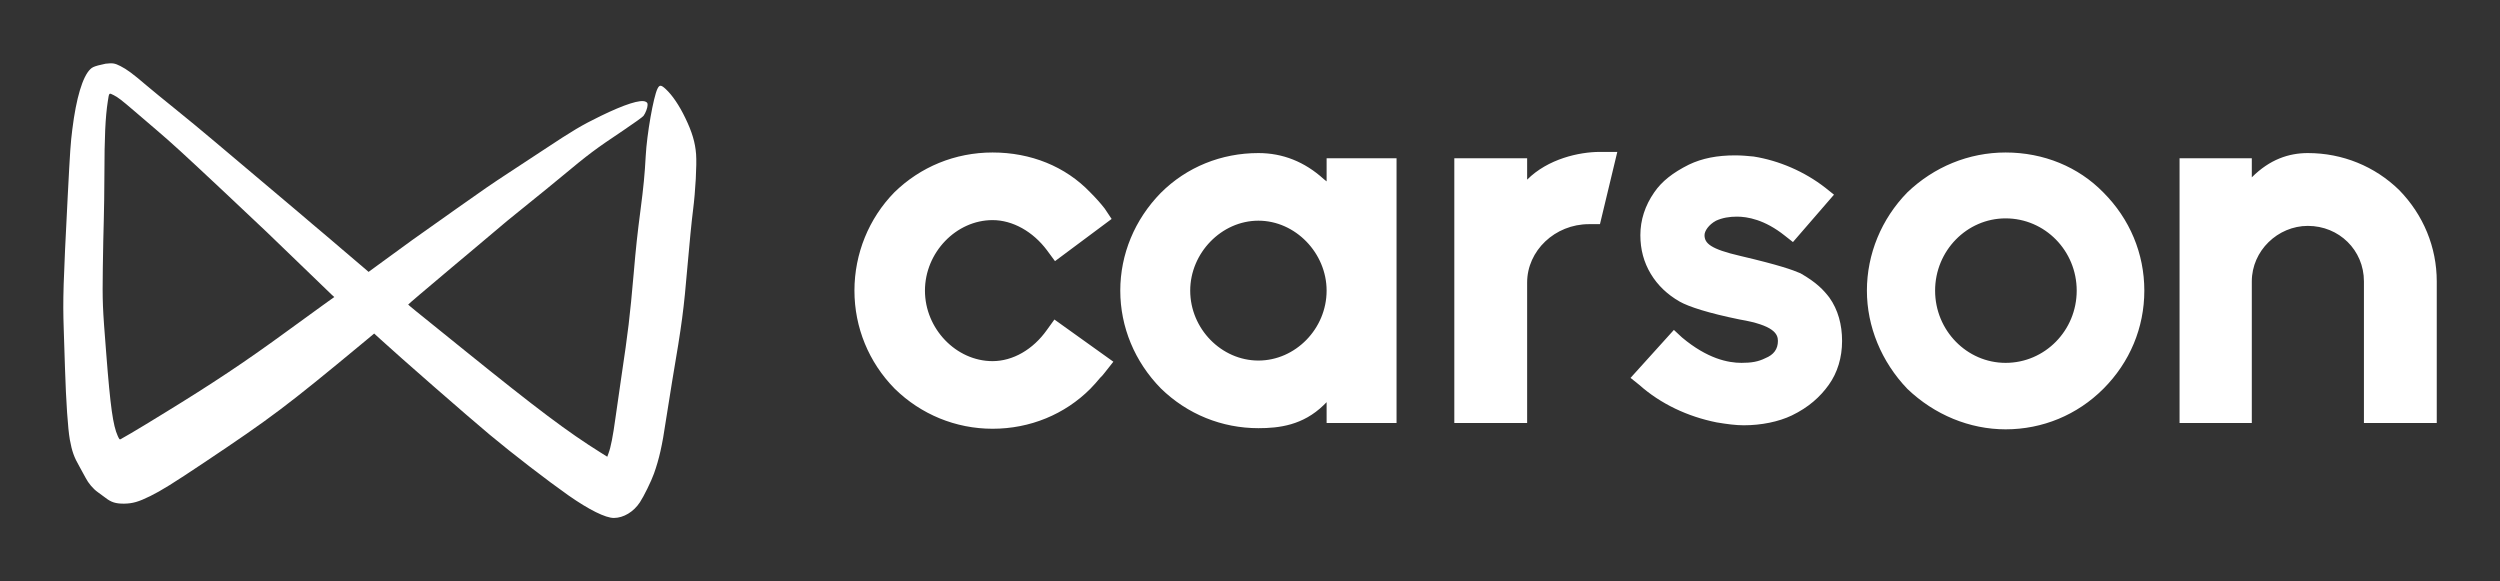 
        <svg xmlns="http://www.w3.org/2000/svg" xmlns:xlink="http://www.w3.org/1999/xlink" version="1.1" width="3160" height="734.581" viewBox="0 0 3160 734.581">
			
			<rect x="0" y="0" width="3160" height="734.581" fill="#333333" stroke="none"/>
			
			<g transform="scale(8) translate(10, 10)">
				<defs id="SvgjsDefs1026"/><g id="SvgjsG1027" featureKey="nRdZyp-0" transform="matrix(1.796,0,0,1.796,-7.778,-23.087)" fill="#fff"><path xmlns="http://www.w3.org/2000/svg" d="M8.053 12.891C7.952 12.907 7.653 12.976 7.387 13.045C7.003 13.152 6.864 13.221 6.704 13.376C6.032 14.027 5.467 15.904 5.125 18.667C4.971 19.899 4.933 20.453 4.72 24.56C4.325 32.24 4.283 33.653 4.368 36.187C4.4 37.184 4.453 38.757 4.48 39.68C4.576 42.667 4.736 45.013 4.907 45.968C5.093 46.992 5.28 47.515 5.755 48.336C5.925 48.635 6.165 49.077 6.288 49.312C6.544 49.808 6.96 50.299 7.371 50.587C7.525 50.693 7.813 50.907 8.016 51.061C8.544 51.477 8.944 51.6 9.68 51.595C10.432 51.584 10.955 51.435 11.973 50.933C12.955 50.448 13.947 49.835 16.747 47.963C22.629 44.032 24 42.997 30.629 37.504L31.68 36.629L32.229 37.131C33.872 38.64 39.909 43.915 41.84 45.525C43.829 47.189 47.008 49.632 48.773 50.869C50.587 52.139 52.032 52.853 52.768 52.853C53.621 52.848 54.501 52.32 55.056 51.477C55.397 50.965 56.064 49.605 56.293 48.955C56.747 47.685 57.024 46.464 57.333 44.347C57.456 43.525 57.712 41.931 57.899 40.8C58.768 35.691 58.907 34.624 59.253 30.587C59.408 28.779 59.616 26.661 59.733 25.76C59.947 24.075 60.069 21.819 60 20.853C59.925 19.829 59.648 18.896 59.045 17.653C58.517 16.555 57.909 15.659 57.328 15.12C56.917 14.741 56.779 14.736 56.603 15.093C56.245 15.819 55.669 19.099 55.568 21.013C55.483 22.619 55.371 23.765 55.12 25.685C54.827 27.941 54.709 29.024 54.507 31.387C54.171 35.205 54.037 36.341 53.413 40.533C53.253 41.605 53.024 43.189 52.907 44.053C52.683 45.685 52.496 46.635 52.299 47.157L52.187 47.467L51.573 47.083C48.704 45.285 46.08 43.317 39.627 38.107C39.115 37.691 38.187 36.944 37.573 36.448C35.52 34.8 34.672 34.107 34.672 34.08C34.677 34.053 36.101 32.837 38.533 30.795C39.328 30.133 40.235 29.371 40.555 29.099C40.875 28.832 41.392 28.395 41.701 28.133C43.019 27.008 43.691 26.453 45.253 25.2C46.165 24.469 47.461 23.413 48.133 22.853C50.603 20.8 51.104 20.427 53.584 18.768C54.549 18.117 55.301 17.579 55.376 17.477C55.557 17.232 55.733 16.763 55.733 16.528C55.733 16.352 55.712 16.309 55.563 16.235C55.131 16.011 53.712 16.464 51.6 17.493C49.909 18.32 49.189 18.747 46.613 20.453C45.717 21.045 44.325 21.963 43.52 22.485C42.037 23.456 41.344 23.931 38.987 25.6C38.267 26.112 37.429 26.704 37.12 26.923C35.781 27.856 34.491 28.784 32.384 30.331L31.189 31.205L30.736 30.816C30.485 30.603 30.096 30.272 29.872 30.08C29.643 29.888 29.195 29.504 28.869 29.227C28.549 28.949 28.085 28.549 27.84 28.347C27.595 28.139 27.285 27.877 27.147 27.76C27.008 27.643 26.624 27.317 26.293 27.04C25.963 26.763 25.349 26.245 24.939 25.888C24.523 25.536 23.141 24.368 21.867 23.296C20.592 22.224 18.72 20.645 17.707 19.787C16.693 18.928 15.093 17.605 14.149 16.848C13.205 16.091 12.069 15.157 11.616 14.773C10.459 13.781 9.909 13.376 9.355 13.099C8.848 12.843 8.683 12.821 8.053 12.891ZM8.768 15.659C9.131 15.84 9.451 16.085 10.533 17.013C11.035 17.44 11.931 18.213 12.533 18.725C13.925 19.915 14.736 20.656 18.56 24.24C21.589 27.077 22.757 28.192 26.107 31.44C26.987 32.293 27.813 33.088 27.936 33.205L28.171 33.419L27.653 33.787C27.371 33.995 27.067 34.208 26.987 34.267C26.789 34.405 25.333 35.467 23.893 36.512C20.325 39.12 17.467 41.019 13.248 43.605C12.779 43.888 12.027 44.352 11.573 44.629C10.864 45.061 9.691 45.76 9.371 45.925C9.291 45.973 9.253 45.931 9.12 45.637C8.704 44.715 8.475 43.099 8.112 38.427C7.776 34.171 7.771 33.936 7.808 30.853C7.829 29.328 7.867 27.445 7.893 26.667C7.92 25.888 7.941 24.101 7.947 22.693C7.952 19.344 8.032 17.589 8.245 16.213C8.368 15.413 8.341 15.445 8.768 15.659Z"/></g><g id="SvgjsG1028" featureKey="Q4qmbg-0" transform="matrix(4.566,0,0,4.566,121.987,-34.49)" fill="#fff"><path d="M5.44 20.2 c-1.28 0 -2.48 -0.5 -3.38 -1.38 l-0.02 -0.02 c-0.88 -0.9 -1.38 -2.1 -1.38 -3.38 s0.5 -2.5 1.38 -3.4 c0.9 -0.88 2.1 -1.38 3.4 -1.38 c1.32 0 2.52 0.48 3.38 1.38 c0.2 0.2 0.36 0.38 0.5 0.56 l0.24 0.36 l-1.96 1.46 l-0.28 -0.38 c-0.48 -0.64 -1.18 -1.04 -1.88 -1.04 c-1.26 0 -2.34 1.12 -2.34 2.44 s1.08 2.44 2.34 2.44 c0.7 0 1.4 -0.4 1.88 -1.08 l0.26 -0.36 l2.04 1.46 l-0.3 0.38 c-0.04 0.06 -0.1 0.12 -0.16 0.18 c-0.1 0.12 -0.22 0.26 -0.34 0.38 c-0.88 0.88 -2.08 1.38 -3.38 1.38 z M14.639 20.18 c-1.26 0 -2.46 -0.48 -3.38 -1.38 c-0.9 -0.92 -1.4 -2.12 -1.4 -3.38 s0.5 -2.46 1.4 -3.38 c0.9 -0.9 2.1 -1.38 3.38 -1.38 c0.84 0 1.6 0.3 2.26 0.9 l0.1 0.08 l0 -0.8 l2.42 0 l0 9.16 l-2.42 0 l0 -0.72 l-0.1 0.1 c-0.72 0.7 -1.54 0.8 -2.26 0.8 z M14.639 13 c-1.28 0 -2.36 1.12 -2.36 2.42 c0 1.32 1.08 2.42 2.36 2.42 s2.36 -1.1 2.36 -2.42 c0 -1.3 -1.08 -2.42 -2.36 -2.42 z M23.938 20 l-2.52 0 l0 -9.16 l2.52 0 l0 0.74 c0.72 -0.72 1.8 -0.96 2.52 -0.96 l0.6 0 l-0.6 2.5 l-0.38 0 c-1.18 0 -2.14 0.92 -2.14 2.02 l0 4.86 z M31.436 20.08 c-0.28 0 -0.58 -0.04 -0.94 -0.1 c-1 -0.2 -1.94 -0.64 -2.68 -1.3 l-0.3 -0.24 l1.5 -1.66 l0.28 0.26 c0.88 0.74 1.6 0.88 2.06 0.88 c0.34 0 0.58 -0.04 0.82 -0.16 c0.3 -0.12 0.44 -0.32 0.44 -0.6 c0 -0.24 -0.14 -0.54 -1.32 -0.74 c-1.08 -0.22 -1.76 -0.44 -2.08 -0.62 c-0.42 -0.24 -0.76 -0.56 -1 -0.96 s-0.36 -0.84 -0.36 -1.34 c0 -0.52 0.16 -1.02 0.48 -1.48 c0.26 -0.38 0.64 -0.68 1.2 -0.96 c0.46 -0.22 0.98 -0.32 1.6 -0.32 c0.22 0 0.44 0.02 0.64 0.04 c0.88 0.14 1.76 0.52 2.48 1.08 l0.3 0.24 l-1.42 1.64 l-0.28 -0.22 c-0.7 -0.56 -1.3 -0.66 -1.66 -0.66 c-0.26 0 -0.5 0.04 -0.72 0.14 c-0.26 0.14 -0.4 0.36 -0.4 0.5 c0 0.28 0.2 0.48 1.24 0.72 c1.36 0.32 1.8 0.48 2.08 0.6 c0.56 0.32 0.8 0.58 1 0.84 c0.3 0.42 0.44 0.94 0.44 1.5 c0 0.58 -0.16 1.1 -0.46 1.52 s-0.7 0.78 -1.28 1.06 c-0.46 0.22 -1.06 0.34 -1.66 0.34 z M40.495 20.22 c-1.24 0 -2.46 -0.5 -3.4 -1.4 c-0.9 -0.94 -1.4 -2.16 -1.4 -3.4 c0 -1.26 0.5 -2.48 1.4 -3.4 c0.92 -0.88 2.12 -1.38 3.4 -1.38 c1.32 0 2.52 0.5 3.38 1.38 c0.92 0.92 1.42 2.12 1.42 3.4 s-0.5 2.48 -1.42 3.4 c-0.9 0.9 -2.1 1.4 -3.38 1.4 z M40.495 12.92 c-1.34 0 -2.44 1.12 -2.44 2.5 s1.1 2.5 2.44 2.5 c1.36 0 2.46 -1.12 2.46 -2.5 s-1.1 -2.5 -2.46 -2.5 z M55.414 20 l-2.52 0 l0 -4.9 c0 -1.08 -0.86 -1.92 -1.94 -1.92 c-1.04 0 -1.94 0.86 -1.94 1.92 l0 4.9 l-2.5 0 l0 -9.16 l2.5 0 l0 0.66 c0.62 -0.62 1.28 -0.84 1.94 -0.84 c1.2 0 2.32 0.46 3.16 1.28 c0.84 0.86 1.3 1.98 1.3 3.16 l0 4.9 z"/></g>
			</g>
		</svg>
	